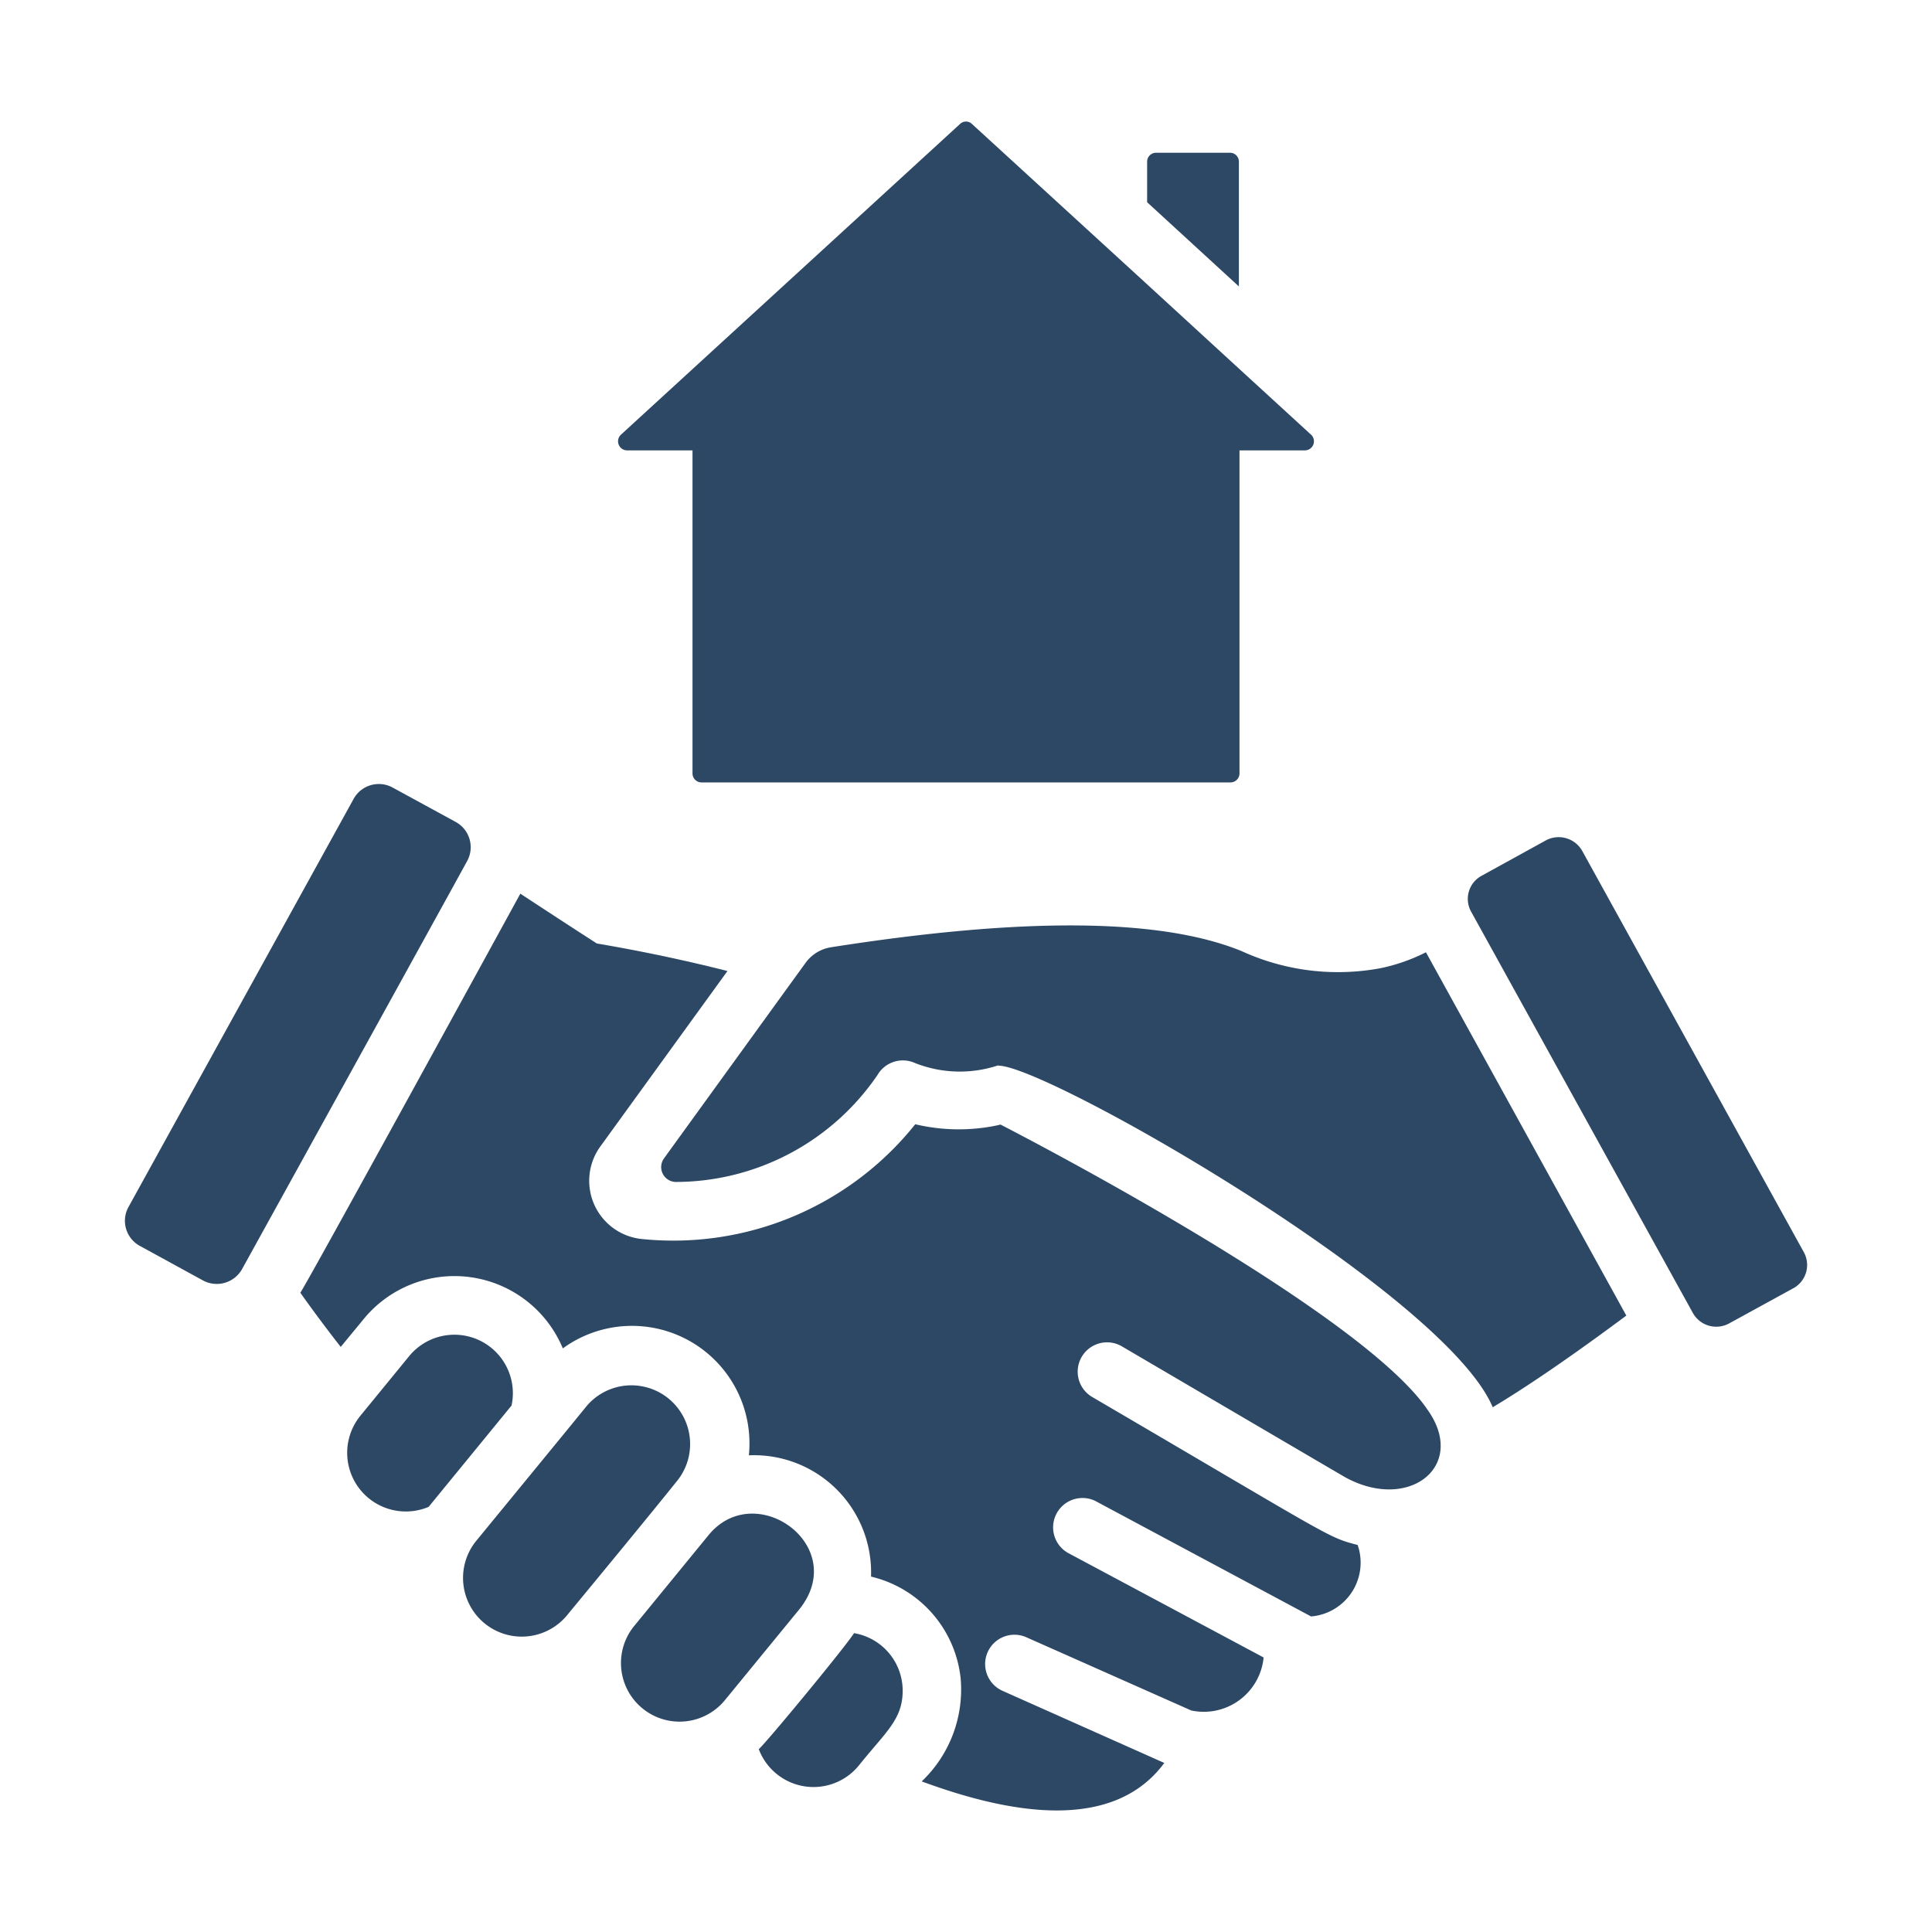 <svg xmlns="http://www.w3.org/2000/svg" version="1.1" xmlns:xlink="http://www.w3.org/1999/xlink" width="512" height="512" x="0" y="0" viewBox="0 0 64 64" style="enable-background:new 0 0 512 512" xml:space="preserve" class=""><g><path d="M44.48 48.889c-1.215-.711.058.035-7.318-4.29a.972.972 0 0 0-.98 1.679c8.04 4.705 7.778 4.637 8.792 4.901a1.789 1.789 0 0 1-1.543 2.368l-7.143-3.824a.973.973 0 0 0-.912 1.718l6.483 3.465a1.992 1.992 0 0 1-2.397 1.756l-5.464-2.426a.971.971 0 0 0-.786 1.776l5.357 2.388c-1.743 2.358-5.268 1.634-8.036.611a4.199 4.199 0 0 0 1.29-3.406 3.882 3.882 0 0 0-2.969-3.378 3.882 3.882 0 0 0-4.047-4.018 3.892 3.892 0 0 0-6.163-3.542 3.888 3.888 0 0 0-6.59-.98l-.767.931a47.992 47.992 0 0 1-1.339-1.795c.15-.17 7.18-13.02 7.289-13.219.844.553 1.688 1.107 2.533 1.65a55.47 55.47 0 0 1 4.328.912l-4.212 5.814a1.938 1.938 0 0 0 1.407 3.067 10.255 10.255 0 0 0 9.026-3.805 6.219 6.219 0 0 0 2.747.03l.077-.02c3.11 1.608 12.187 6.552 14.15 9.453 1.339 1.889-.677 3.43-2.814 2.184zM59.404 42.676 57.28 43.84a.887.887 0 0 1-1.203-.349l-7.347-13.296a.87.87 0 0 1 .35-1.184l2.134-1.175a.896.896 0 0 1 1.204.36l7.337 13.286a.879.879 0 0 1-.35 1.194z" fill="#2d4865" opacity="1" data-original="#000000" class=""></path><path d="m47.236 31.545 6.638 12.035c-1.407 1.048-3.047 2.213-4.426 3.037-1.58-3.772-14.769-11.316-16.372-11.316h-.01v-.01a4.025 4.025 0 0 1-2.756-.077.973.973 0 0 0-1.243.398 8.105 8.105 0 0 1-6.657 3.542.493.493 0 0 1-.418-.776c4.717-6.516 3.909-5.4 4.688-6.474a1.286 1.286 0 0 1 .844-.524c6.367-1 10.919-.97 13.607.127a7.665 7.665 0 0 0 4.62.562 6.022 6.022 0 0 0 1.485-.524zM29.902 56.012c0 .949-.568 1.368-1.446 2.465a1.937 1.937 0 0 1-3.32-.533c.31-.288 2.877-3.399 3.155-3.844a1.932 1.932 0 0 1 1.611 1.912zM23.467 50.859l-2.406 2.94-.049.059a1.941 1.941 0 0 0 2.999 2.465l2.465-3.009c1.693-2.1-1.457-4.362-3.009-2.455zM19.44 46.569c-.941 1.154-.211.262-3.688 4.503a1.945 1.945 0 0 0 3.008 2.465c.966-1.171 2.691-3.261 3.688-4.503a1.945 1.945 0 0 0-3.008-2.465zM16.946 46.56l-2.747 3.357a1.943 1.943 0 0 1-2.261-3.018l1.62-1.98a1.937 1.937 0 0 1 3.388 1.64zM15.478 28.518c-.664 1.214-6.937 12.58-7.458 13.52a.96.96 0 0 1-1.295.379L4.629 41.27a.946.946 0 0 1-.371-1.29l7.458-13.519a.953.953 0 0 1 1.295-.37l2.086 1.138a.952.952 0 0 1 .38 1.29zM43.23 14.919h-2.17v10.7a.3.3 0 0 1-.3.3H23.24a.3.3 0 0 1-.3-.3v-10.7h-2.17a.3.3 0 0 1-.2-.52L31.8 4.109a.284.284 0 0 1 .4 0l5.8 5.31 3.04 2.79 2.39 2.19a.3.3 0 0 1-.2.52zM41.04 5.359v4.13L38 6.699V5.36a.295.295 0 0 1 .3-.3h2.44a.295.295 0 0 1 .3.3z" fill="#2d4865" opacity="1" data-original="#000000" class=""></path></g></svg>
